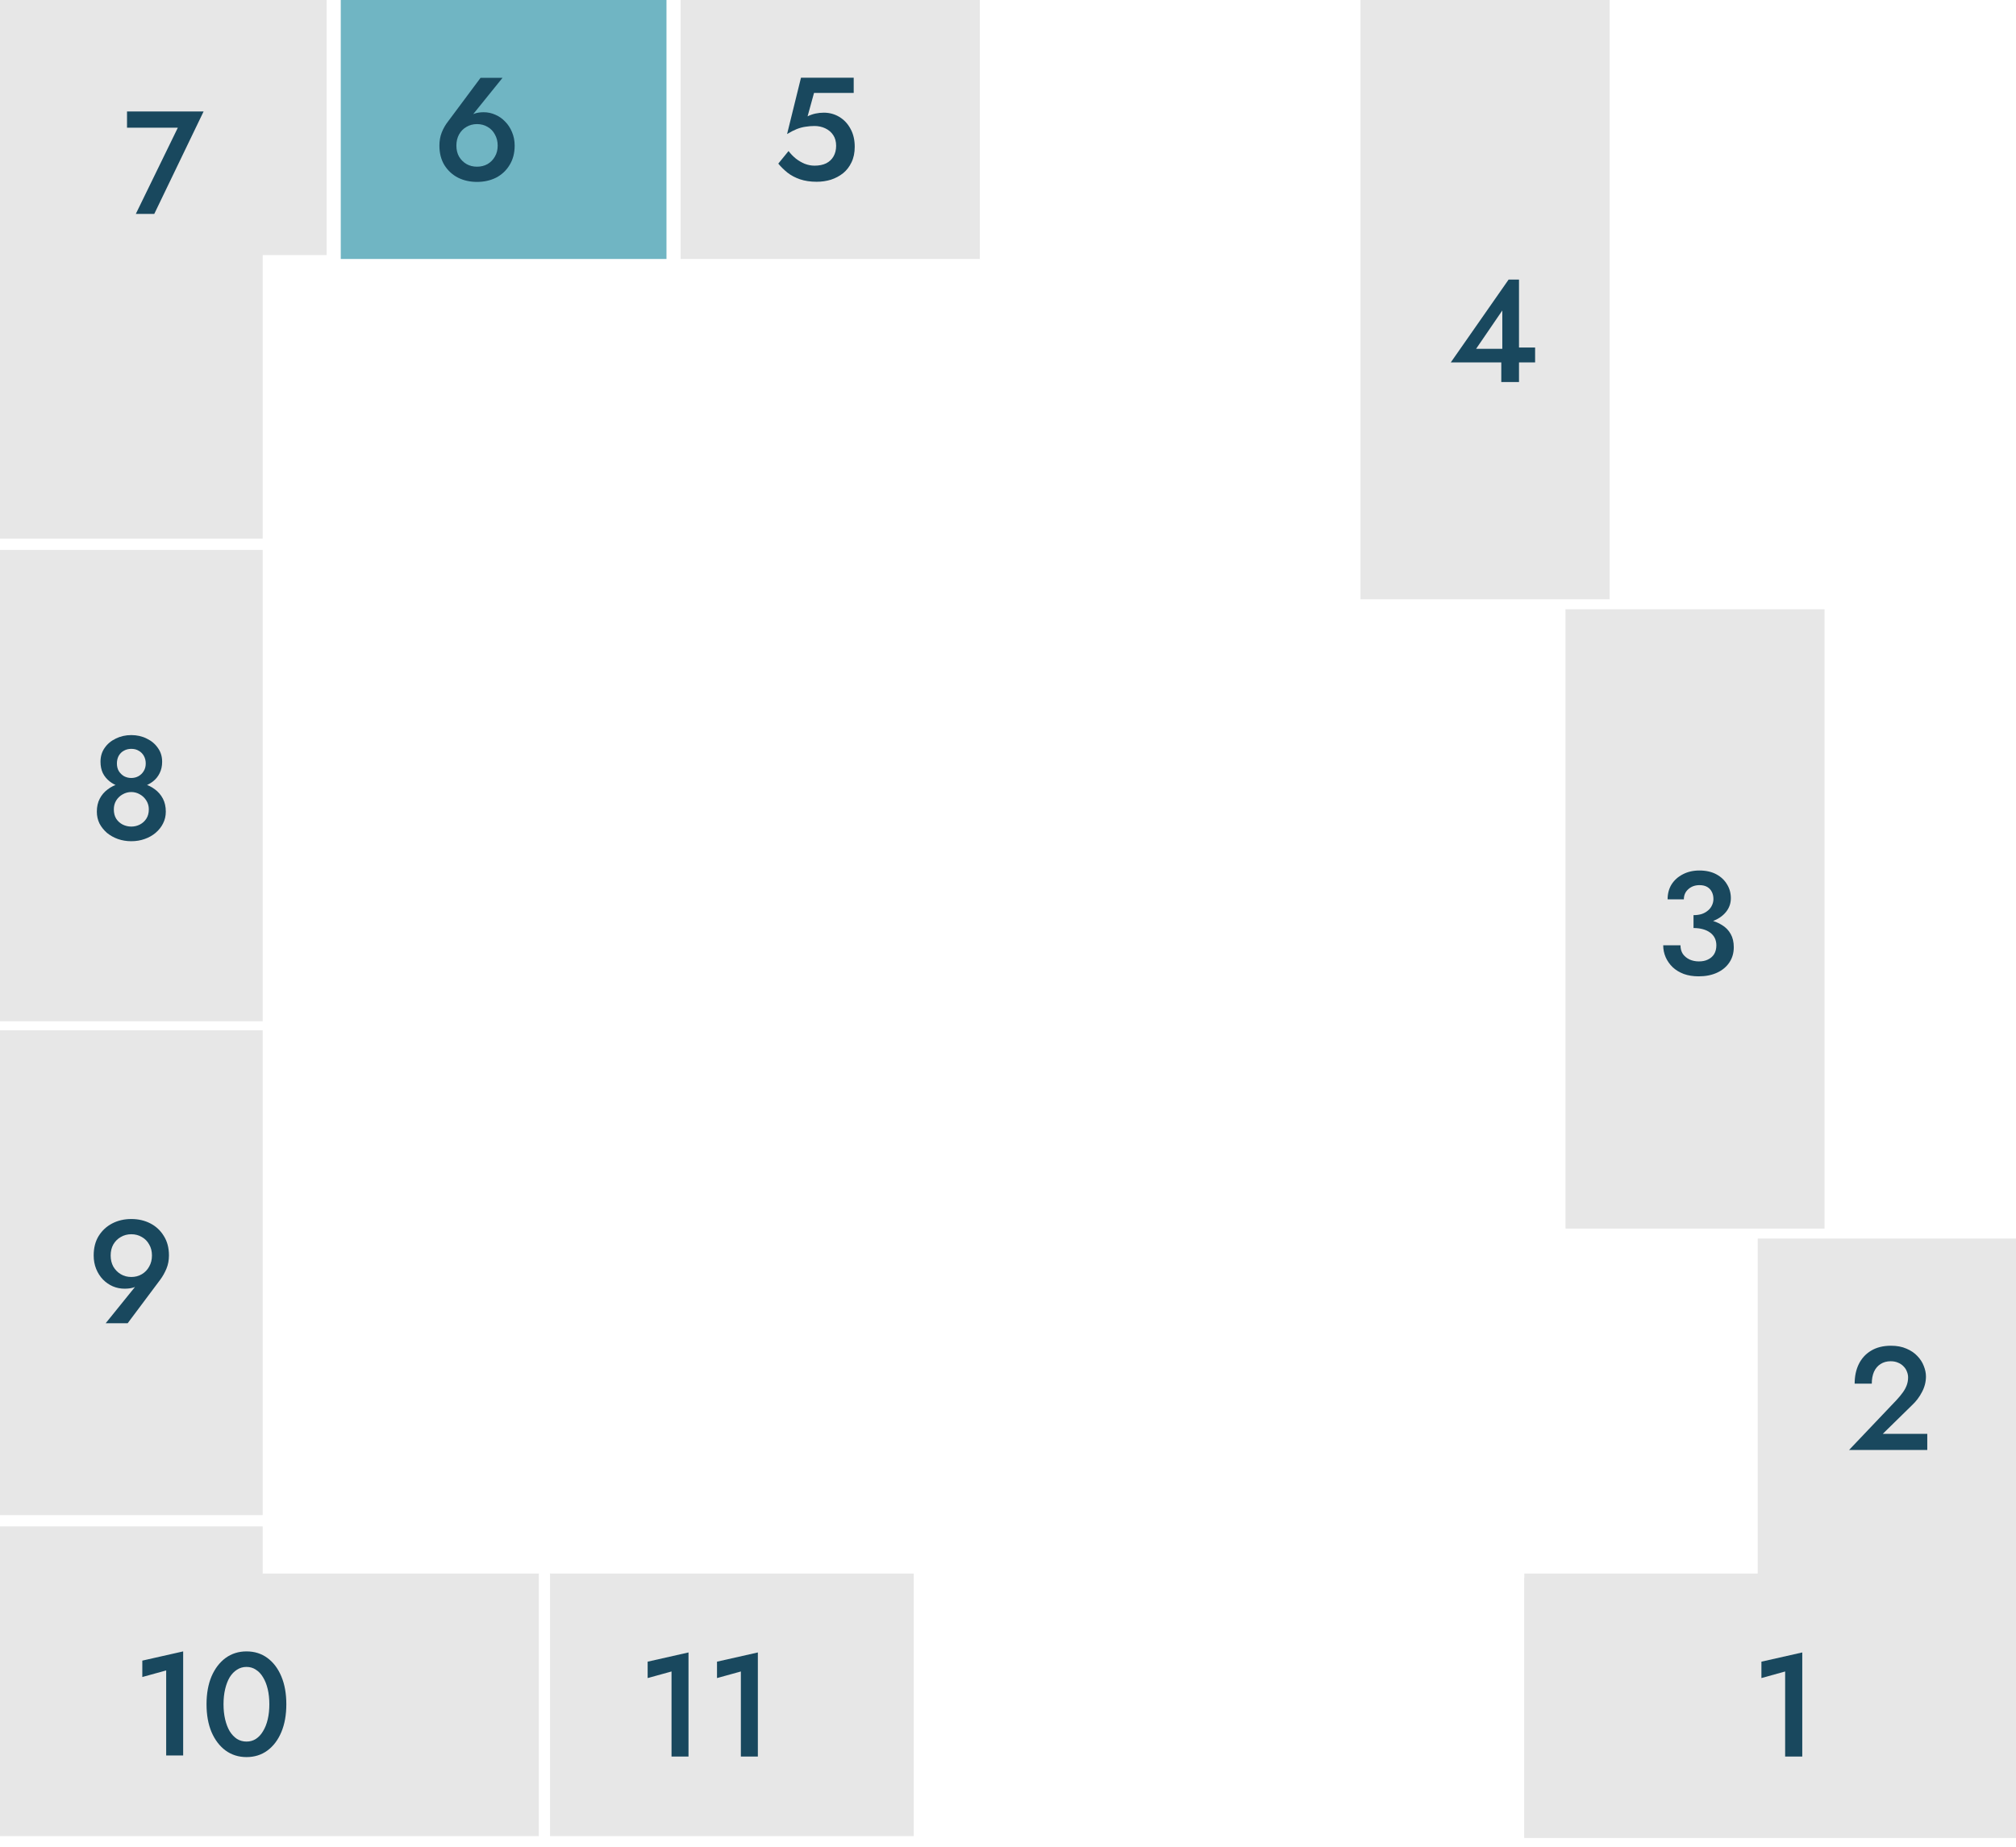 <svg width="179" height="164" viewBox="0 0 179 164" fill="none" xmlns="http://www.w3.org/2000/svg">
<g opacity="0.9">
<path d="M179 163.222H135.346V140.141H156.068V110H179V163.222Z" fill="#E4E4E4"/>
<rect x="135.346" y="139.746" width="43.654" height="23.476" fill="#E4E4E4"/>
<rect x="120.796" width="22.126" height="53.222" fill="#E4E4E4"/>
<rect x="139" y="54.111" width="23" height="55" fill="#E4E4E4"/>
<path d="M128.814 32.188L133.949 24.83H134.872V33.93H133.299V31.642L133.39 31.499V27.573L131.063 30.979H134.222L134.443 30.862H136.302V32.188H128.814Z" fill="#00344C"/>
<path d="M150.367 82.095V81.276C150.644 81.276 150.891 81.241 151.108 81.172C151.325 81.094 151.507 80.99 151.654 80.86C151.81 80.73 151.927 80.578 152.005 80.405C152.092 80.223 152.135 80.037 152.135 79.846C152.135 79.603 152.087 79.391 151.992 79.209C151.897 79.018 151.758 78.871 151.576 78.767C151.394 78.663 151.169 78.611 150.9 78.611C150.501 78.611 150.168 78.732 149.899 78.975C149.639 79.209 149.509 79.508 149.509 79.872H148.066C148.066 79.369 148.183 78.927 148.417 78.546C148.66 78.165 148.993 77.866 149.418 77.649C149.843 77.424 150.332 77.311 150.887 77.311C151.476 77.311 151.979 77.424 152.395 77.649C152.811 77.874 153.127 78.173 153.344 78.546C153.569 78.91 153.682 79.317 153.682 79.768C153.682 80.227 153.539 80.635 153.253 80.99C152.967 81.345 152.573 81.618 152.07 81.809C151.576 82 151.008 82.095 150.367 82.095ZM150.822 86.71C150.337 86.71 149.899 86.641 149.509 86.502C149.119 86.355 148.79 86.155 148.521 85.904C148.252 85.644 148.044 85.349 147.897 85.02C147.75 84.682 147.676 84.327 147.676 83.954H149.21C149.21 84.249 149.279 84.504 149.418 84.721C149.565 84.929 149.765 85.094 150.016 85.215C150.267 85.328 150.545 85.384 150.848 85.384C151.16 85.384 151.429 85.328 151.654 85.215C151.888 85.102 152.07 84.942 152.2 84.734C152.33 84.517 152.395 84.257 152.395 83.954C152.395 83.711 152.347 83.495 152.252 83.304C152.157 83.113 152.018 82.953 151.836 82.823C151.663 82.693 151.45 82.593 151.199 82.524C150.948 82.455 150.67 82.42 150.367 82.42V81.549C150.87 81.549 151.338 81.601 151.771 81.705C152.204 81.8 152.581 81.952 152.902 82.16C153.231 82.359 153.487 82.624 153.669 82.953C153.851 83.274 153.942 83.664 153.942 84.123C153.942 84.634 153.812 85.085 153.552 85.475C153.292 85.865 152.928 86.168 152.46 86.385C151.992 86.602 151.446 86.71 150.822 86.71Z" fill="#00344C"/>
<path d="M156.396 149.032V147.576L160.023 146.757V156H158.502V148.447L156.396 149.032Z" fill="#00344C"/>
<path d="M164.18 128.773L168.392 124.34C168.609 124.106 168.795 123.881 168.951 123.664C169.107 123.448 169.224 123.231 169.302 123.014C169.38 122.798 169.419 122.568 169.419 122.325C169.419 122.152 169.384 121.983 169.315 121.818C169.254 121.645 169.155 121.489 169.016 121.35C168.886 121.212 168.726 121.103 168.535 121.025C168.344 120.939 168.123 120.895 167.872 120.895C167.525 120.895 167.226 120.978 166.975 121.142C166.724 121.298 166.529 121.528 166.39 121.831C166.26 122.135 166.195 122.486 166.195 122.884H164.674C164.674 122.234 164.795 121.658 165.038 121.155C165.289 120.644 165.653 120.245 166.13 119.959C166.615 119.665 167.205 119.517 167.898 119.517C168.427 119.517 168.886 119.604 169.276 119.777C169.666 119.942 169.987 120.159 170.238 120.427C170.498 120.696 170.689 120.991 170.81 121.311C170.94 121.632 171.005 121.944 171.005 122.247C171.005 122.724 170.888 123.183 170.654 123.625C170.429 124.067 170.13 124.462 169.757 124.808L167.17 127.343H171.122V128.773H164.18Z" fill="#00344C"/>
<path d="M0 0H29V22.655H23.322V47.84H0V0Z" fill="#E4E4E4"/>
<path d="M0 163.068L0 135.56H23.322V139.746H47.84V163.068H0Z" fill="#E4E4E4"/>
<rect y="48.84" width="23.322" height="41.86" fill="#E4E4E4"/>
<rect y="91.504" width="23.322" height="43.056" fill="#E4E4E4"/>
<rect x="60.434" width="26.566" height="23" fill="#E4E4E4"/>
<rect x="30.257" width="28.919" height="23" fill="#61ADBD"/>
<rect x="48.84" y="139.746" width="32.292" height="23.322" fill="#E4E4E4"/>
<path d="M75.891 13.036C75.891 13.565 75.796 14.024 75.605 14.414C75.423 14.804 75.172 15.129 74.851 15.389C74.531 15.64 74.171 15.831 73.772 15.961C73.374 16.082 72.953 16.143 72.511 16.143C71.957 16.143 71.463 16.069 71.029 15.922C70.605 15.775 70.236 15.58 69.924 15.337C69.612 15.086 69.339 14.817 69.105 14.531L70.015 13.413C70.197 13.656 70.41 13.877 70.652 14.076C70.895 14.267 71.159 14.423 71.445 14.544C71.74 14.657 72.03 14.713 72.316 14.713C72.724 14.713 73.07 14.644 73.356 14.505C73.642 14.358 73.859 14.154 74.006 13.894C74.162 13.625 74.24 13.309 74.24 12.945C74.24 12.572 74.154 12.256 73.98 11.996C73.807 11.736 73.573 11.537 73.278 11.398C72.984 11.259 72.663 11.19 72.316 11.19C72.048 11.19 71.783 11.212 71.523 11.255C71.272 11.29 71.012 11.359 70.743 11.463C70.483 11.567 70.197 11.714 69.885 11.905L71.12 6.9H75.8V8.252H72.277L71.705 10.332C71.931 10.219 72.165 10.137 72.407 10.085C72.65 10.033 72.897 10.007 73.148 10.007C73.651 10.007 74.11 10.133 74.526 10.384C74.942 10.635 75.272 10.986 75.514 11.437C75.766 11.888 75.891 12.421 75.891 13.036Z" fill="#00344C"/>
<path d="M40.523 12.932C40.523 13.305 40.601 13.63 40.757 13.907C40.921 14.184 41.142 14.405 41.42 14.57C41.697 14.726 42.009 14.804 42.356 14.804C42.702 14.804 43.014 14.726 43.292 14.57C43.569 14.405 43.786 14.184 43.942 13.907C44.106 13.63 44.189 13.305 44.189 12.932C44.189 12.559 44.106 12.23 43.942 11.944C43.786 11.649 43.569 11.424 43.292 11.268C43.014 11.103 42.702 11.021 42.356 11.021C42.009 11.021 41.697 11.103 41.42 11.268C41.142 11.424 40.921 11.649 40.757 11.944C40.601 12.23 40.523 12.559 40.523 12.932ZM42.668 6.913H44.618L41.732 10.488L41.511 10.527C41.71 10.302 41.922 10.154 42.148 10.085C42.373 10.007 42.642 9.968 42.954 9.968C43.309 9.968 43.651 10.042 43.981 10.189C44.31 10.328 44.6 10.531 44.852 10.8C45.112 11.06 45.315 11.372 45.463 11.736C45.619 12.1 45.697 12.499 45.697 12.932C45.697 13.599 45.545 14.176 45.242 14.661C44.947 15.146 44.548 15.519 44.046 15.779C43.543 16.03 42.98 16.156 42.356 16.156C41.732 16.156 41.168 16.03 40.666 15.779C40.163 15.519 39.76 15.146 39.457 14.661C39.162 14.176 39.015 13.599 39.015 12.932C39.015 12.507 39.084 12.117 39.223 11.762C39.37 11.398 39.556 11.073 39.782 10.787L42.668 6.913Z" fill="#00344C"/>
<path d="M11.278 11.343V9.9H18.077L13.696 19H12.058L15.789 11.343H11.278Z" fill="#00344C"/>
<path d="M8.924 67.651C8.924 67.183 9.045 66.776 9.288 66.429C9.531 66.074 9.86 65.796 10.276 65.597C10.692 65.389 11.151 65.285 11.654 65.285C12.165 65.285 12.625 65.389 13.032 65.597C13.448 65.796 13.777 66.074 14.02 66.429C14.271 66.776 14.397 67.183 14.397 67.651C14.397 68.032 14.323 68.37 14.176 68.665C14.037 68.951 13.842 69.194 13.591 69.393C13.34 69.592 13.045 69.744 12.707 69.848C12.378 69.952 12.027 70.004 11.654 70.004C11.281 70.004 10.93 69.952 10.601 69.848C10.272 69.744 9.981 69.592 9.73 69.393C9.479 69.194 9.279 68.951 9.132 68.665C8.993 68.37 8.924 68.032 8.924 67.651ZM10.38 67.807C10.38 68.067 10.436 68.292 10.549 68.483C10.67 68.674 10.826 68.825 11.017 68.938C11.216 69.042 11.429 69.094 11.654 69.094C11.888 69.094 12.1 69.042 12.291 68.938C12.49 68.825 12.646 68.674 12.759 68.483C12.88 68.292 12.941 68.067 12.941 67.807C12.941 67.556 12.885 67.33 12.772 67.131C12.659 66.932 12.508 66.78 12.317 66.676C12.135 66.563 11.914 66.507 11.654 66.507C11.411 66.507 11.19 66.563 10.991 66.676C10.8 66.78 10.649 66.932 10.536 67.131C10.432 67.33 10.38 67.556 10.38 67.807ZM8.599 72.084C8.599 71.642 8.686 71.256 8.859 70.927C9.032 70.598 9.266 70.325 9.561 70.108C9.856 69.883 10.185 69.718 10.549 69.614C10.913 69.501 11.281 69.445 11.654 69.445C12.027 69.445 12.395 69.501 12.759 69.614C13.132 69.718 13.465 69.883 13.76 70.108C14.055 70.325 14.289 70.598 14.462 70.927C14.635 71.256 14.722 71.642 14.722 72.084C14.722 72.465 14.64 72.816 14.475 73.137C14.319 73.449 14.098 73.726 13.812 73.969C13.535 74.203 13.21 74.385 12.837 74.515C12.473 74.645 12.079 74.71 11.654 74.71C11.238 74.71 10.844 74.645 10.471 74.515C10.107 74.385 9.782 74.203 9.496 73.969C9.219 73.726 8.998 73.449 8.833 73.137C8.677 72.816 8.599 72.465 8.599 72.084ZM10.107 71.876C10.107 72.205 10.176 72.483 10.315 72.708C10.462 72.933 10.653 73.107 10.887 73.228C11.13 73.349 11.385 73.41 11.654 73.41C11.931 73.41 12.187 73.349 12.421 73.228C12.655 73.107 12.846 72.933 12.993 72.708C13.14 72.483 13.214 72.205 13.214 71.876C13.214 71.59 13.14 71.33 12.993 71.096C12.846 70.862 12.655 70.68 12.421 70.55C12.187 70.411 11.931 70.342 11.654 70.342C11.385 70.342 11.13 70.411 10.887 70.55C10.653 70.68 10.462 70.862 10.315 71.096C10.176 71.33 10.107 71.59 10.107 71.876Z" fill="#00344C"/>
<path d="M13.492 111.5C13.492 111.127 13.41 110.802 13.245 110.525C13.089 110.239 12.873 110.018 12.595 109.862C12.318 109.697 12.006 109.615 11.659 109.615C11.313 109.615 11.001 109.697 10.723 109.862C10.446 110.018 10.225 110.239 10.06 110.525C9.904 110.802 9.826 111.127 9.826 111.5C9.826 111.873 9.904 112.202 10.06 112.488C10.225 112.774 10.446 112.999 10.723 113.164C11.001 113.329 11.313 113.411 11.659 113.411C12.006 113.411 12.318 113.329 12.595 113.164C12.873 112.999 13.089 112.774 13.245 112.488C13.41 112.202 13.492 111.873 13.492 111.5ZM11.335 117.519H9.384L12.271 113.944L12.505 113.905C12.305 114.13 12.088 114.278 11.854 114.347C11.629 114.416 11.365 114.451 11.062 114.451C10.697 114.451 10.351 114.382 10.021 114.243C9.701 114.104 9.41 113.905 9.15 113.645C8.89 113.376 8.687 113.06 8.539 112.696C8.392 112.332 8.318 111.933 8.318 111.5C8.318 110.824 8.466 110.248 8.76 109.771C9.064 109.286 9.467 108.913 9.969 108.653C10.472 108.393 11.036 108.263 11.659 108.263C12.284 108.263 12.847 108.393 13.35 108.653C13.852 108.913 14.251 109.286 14.546 109.771C14.849 110.248 15.001 110.824 15.001 111.5C15.001 111.925 14.927 112.315 14.78 112.67C14.632 113.025 14.45 113.35 14.233 113.645L11.335 117.519Z" fill="#00344C"/>
<path d="M12.636 148.939V147.483L16.263 146.664V155.907H14.755V148.354L12.636 148.939ZM19.846 151.357C19.846 151.842 19.894 152.289 19.989 152.696C20.085 153.103 20.219 153.454 20.392 153.749C20.574 154.044 20.791 154.273 21.042 154.438C21.294 154.594 21.575 154.672 21.887 154.672C22.199 154.672 22.477 154.594 22.719 154.438C22.971 154.273 23.183 154.044 23.356 153.749C23.538 153.454 23.677 153.103 23.772 152.696C23.868 152.289 23.915 151.842 23.915 151.357C23.915 150.872 23.868 150.425 23.772 150.018C23.677 149.611 23.538 149.26 23.356 148.965C23.183 148.67 22.971 148.445 22.719 148.289C22.477 148.124 22.199 148.042 21.887 148.042C21.575 148.042 21.294 148.124 21.042 148.289C20.791 148.445 20.574 148.67 20.392 148.965C20.219 149.26 20.085 149.611 19.989 150.018C19.894 150.425 19.846 150.872 19.846 151.357ZM18.338 151.357C18.338 150.412 18.486 149.589 18.78 148.887C19.084 148.185 19.5 147.639 20.028 147.249C20.566 146.859 21.185 146.664 21.887 146.664C22.598 146.664 23.218 146.859 23.746 147.249C24.275 147.639 24.687 148.185 24.981 148.887C25.276 149.589 25.423 150.412 25.423 151.357C25.423 152.302 25.276 153.125 24.981 153.827C24.687 154.529 24.275 155.075 23.746 155.465C23.218 155.855 22.598 156.05 21.887 156.05C21.185 156.05 20.566 155.855 20.028 155.465C19.5 155.075 19.084 154.529 18.78 153.827C18.486 153.125 18.338 152.302 18.338 151.357Z" fill="#00344C"/>
<path d="M57.505 149.032V147.576L61.132 146.757V156H59.624V148.447L57.505 149.032ZM63.663 149.032V147.576L67.29 146.757V156H65.781V148.447L63.663 149.032Z" fill="#00344C"/>
</g>
</svg>
